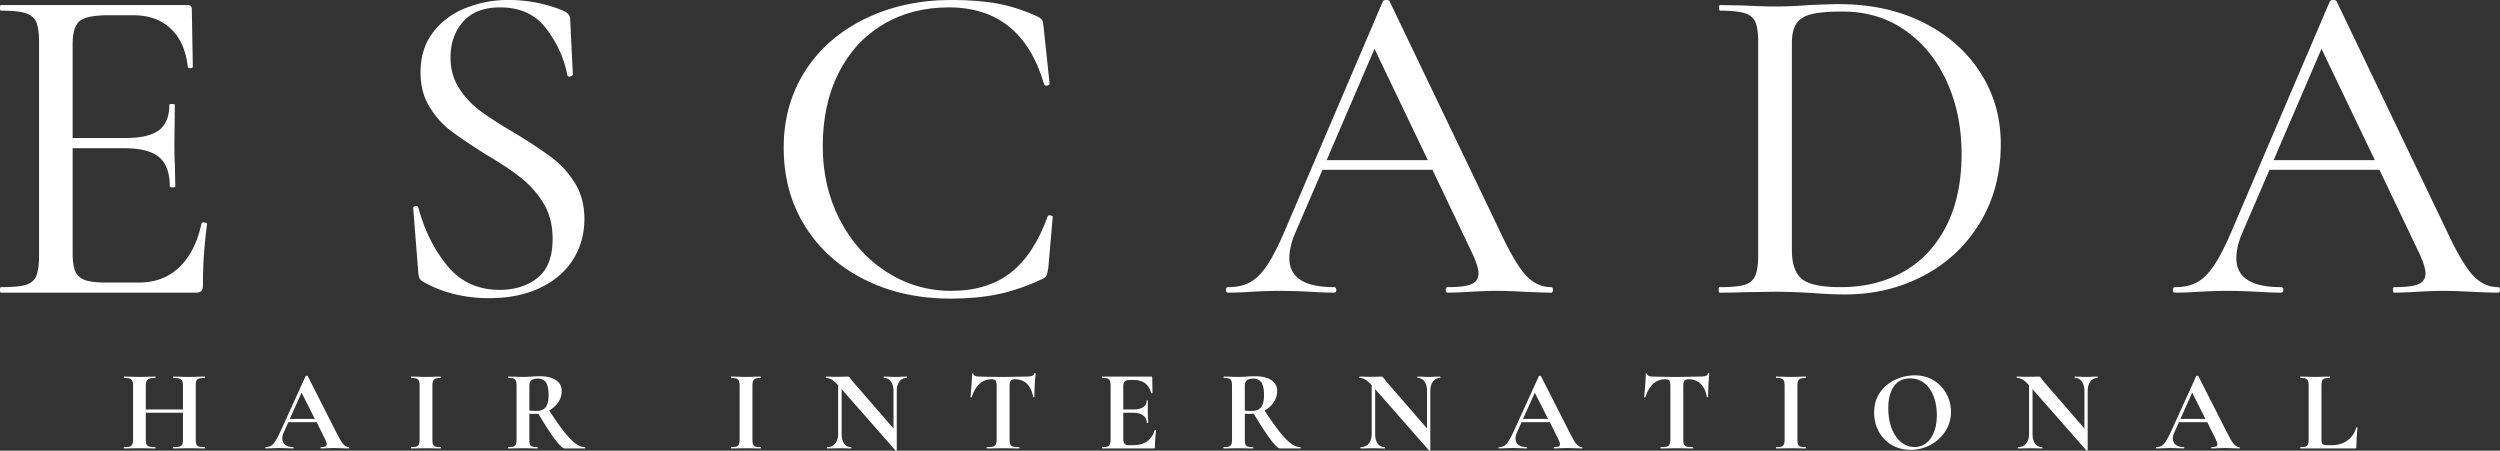 <svg xmlns="http://www.w3.org/2000/svg" version="1.2" viewBox="14.96 161.58 347.82 62.7"><rect x="14.96" y="161.58" width="347.82" height="62.7" fill="#333333" stroke="none"/><g style="fill:#fff;fill-opacity:1"><path style="stroke:none" d="M30.656-9.61c0-.124.13-.175.39-.156.259.024.392.102.392.235a62.066 62.066 0 0 0-.579 8.578c0 .336-.078.578-.234.734-.148.149-.414.219-.797.219H2.75c-.086 0-.125-.125-.125-.375 0-.258.04-.39.125-.39 1.582 0 2.734-.102 3.453-.313.727-.219 1.219-.633 1.469-1.25.258-.625.39-1.578.39-2.86v-29.64c0-1.281-.132-2.219-.39-2.813-.25-.593-.742-1.004-1.469-1.234-.719-.238-1.871-.36-3.453-.36-.086 0-.125-.128-.125-.39 0-.258.04-.39.125-.39h26c.375 0 .563.195.563.578l.14 8c0 .136-.121.203-.36.203-.23 0-.343-.067-.343-.203-.262-2.301-1.055-4.067-2.375-5.297-1.324-1.239-3.055-1.86-5.188-1.86h-3.515c-2.012 0-3.34.278-3.985.828-.636.555-.953 1.621-.953 3.203v13.047h7.36c2.133 0 3.68-.359 4.64-1.078.97-.726 1.453-1.906 1.453-3.531 0-.082.125-.125.375-.125.258 0 .391.043.391.125l-.062 5.313c0 1.242.02 2.183.062 2.828l.063 3.203c0 .086-.133.125-.391.125-.25 0-.375-.04-.375-.125 0-1.883-.496-3.239-1.484-4.063-.98-.832-2.578-1.25-4.797-1.25h-7.235v14.657c0 1.105.125 1.937.375 2.5.258.554.707.949 1.344 1.187.645.23 1.629.344 2.953.344h4.547c2.258 0 4.133-.711 5.625-2.14 1.5-1.438 2.524-3.458 3.078-6.063Zm0 0" transform="translate(12.333 202.296)"/></g><g style="fill:#fff;fill-opacity:1"><path style="stroke:none" d="M9.61-32.719c0 1.625.398 3.059 1.203 4.297a12.13 12.13 0 0 0 2.937 3.14c1.156.856 2.781 1.9 4.875 3.126 2.176 1.324 3.883 2.46 5.125 3.406 1.238.938 2.297 2.11 3.172 3.516.875 1.406 1.312 3.07 1.312 4.984 0 2.094-.527 3.977-1.578 5.64-1.043 1.669-2.57 2.981-4.578 3.938-2 .957-4.367 1.438-7.094 1.438-3.46 0-6.53-.766-9.218-2.297-.22-.133-.371-.285-.454-.453-.085-.164-.148-.422-.187-.766l-.703-8.969c-.043-.164.05-.27.281-.312.238-.04.379.023.422.187.852 3.156 2.195 5.856 4.031 8.094 1.832 2.242 4.266 3.36 7.297 3.36 2.094 0 3.844-.551 5.25-1.657 1.406-1.113 2.11-2.926 2.11-5.437 0-1.926-.43-3.582-1.282-4.97a13.413 13.413 0 0 0-3.11-3.515c-1.21-.957-2.858-2.054-4.952-3.297-2.094-1.32-3.719-2.422-4.875-3.297-1.149-.875-2.125-1.984-2.938-3.328-.812-1.343-1.218-2.93-1.218-4.765 0-2.176.57-4.02 1.718-5.532 1.157-1.519 2.672-2.656 4.547-3.406a15.99 15.99 0 0 1 5.969-1.125c2.644 0 5.18.496 7.61 1.485.644.293.968.672.968 1.14l.375 7.688c0 .168-.121.277-.36.328-.23.043-.367-.024-.406-.203-.43-2.258-1.39-4.39-2.89-6.39-1.492-2.009-3.64-3.017-6.453-3.017-2.262 0-3.98.665-5.157 1.985-1.168 1.324-1.75 2.984-1.75 4.984Zm0 0" transform="translate(68.032 202.296)"/></g><g style="fill:#fff;fill-opacity:1"><path style="stroke:none" d="M26.5-40.719c2.563 0 4.77.184 6.625.547 1.852.367 3.676.977 5.469 1.828.3.168.484.328.547.485.062.148.117.476.172.984l.828 7.813c0 .125-.121.21-.36.25-.23.042-.367-.02-.406-.188-2.094-7.125-6.512-10.688-13.25-10.688-3.46 0-6.512.793-9.156 2.376-2.649 1.574-4.711 3.824-6.188 6.75-1.469 2.917-2.203 6.32-2.203 10.203 0 3.761.797 7.18 2.39 10.25 1.602 3.074 3.77 5.484 6.5 7.234 2.739 1.75 5.727 2.625 8.97 2.625 3.375 0 6.14-.844 8.296-2.531 2.157-1.688 3.868-4.301 5.141-7.844.05-.125.18-.164.39-.125.208.043.313.105.313.188l-.625 7.171c-.094.512-.172.844-.234 1-.063.149-.246.305-.547.47-2.18 1.023-4.25 1.734-6.219 2.14-1.96.406-4.152.61-6.578.61-4.48 0-8.48-.884-12-2.657-3.523-1.77-6.277-4.242-8.266-7.422-1.98-3.176-2.968-6.816-2.968-10.922 0-4.008 1-7.57 3-10.687 2.007-3.114 4.796-5.536 8.359-7.266 3.563-1.727 7.563-2.594 12-2.594Zm0 0" transform="translate(120.85 202.296)"/></g><g style="fill:#fff;fill-opacity:1"><path style="stroke:none" d="M44.938-.766c.164 0 .25.133.25.391 0 .25-.086.375-.25.375-.813 0-2.075-.04-3.782-.125-1.71-.082-2.965-.125-3.765-.125-.993 0-2.211.043-3.657.125A53.676 53.676 0 0 1 30.531 0c-.168 0-.25-.125-.25-.375 0-.258.082-.39.25-.39 1.54 0 2.64-.133 3.297-.407.664-.281 1-.785 1-1.516 0-.644-.305-1.601-.906-2.874l-5.5-11.532H13.125L9.344-8.328c-.555 1.281-.828 2.46-.828 3.531 0 2.688 2.066 4.031 6.203 4.031.219 0 .328.133.328.391 0 .25-.11.375-.328.375-.762 0-1.871-.04-3.328-.125A84.964 84.964 0 0 0 7.17-.25c-1.073 0-2.374.043-3.905.125A49.695 49.695 0 0 1 0 0c-.207 0-.313-.125-.313-.375 0-.258.106-.39.313-.39 1.195 0 2.207-.223 3.031-.672.832-.446 1.633-1.243 2.406-2.391C6.207-4.984 7.063-6.672 8-8.891l13.516-31.625c.082-.132.25-.203.5-.203.257 0 .41.07.453.203l15.234 31.75c1.445 3.118 2.68 5.23 3.703 6.344 1.032 1.106 2.207 1.656 3.532 1.656ZM13.703-18.438h14.078L20.36-33.922Zm0 0" transform="translate(185.83 202.296)"/></g><g style="fill:#fff;fill-opacity:1"><path style="stroke:none" d="M19.656.25c-1.281 0-2.758-.063-4.422-.188-.636-.042-1.418-.082-2.343-.124a71.39 71.39 0 0 0-3.032-.063l-4.421.063C4.625-.02 3.534 0 2.171 0c-.086 0-.125-.125-.125-.375 0-.258.039-.39.125-.39 1.582 0 2.734-.102 3.453-.313.727-.219 1.227-.633 1.5-1.25.281-.625.422-1.578.422-2.86v-29.64c0-1.281-.133-2.219-.39-2.813-.25-.593-.743-1.004-1.47-1.234-.718-.238-1.87-.36-3.453-.36-.086 0-.125-.128-.125-.39 0-.258.04-.39.125-.39l3.204.062c1.882.094 3.359.14 4.421.14 1.625 0 3.223-.066 4.797-.203 2.051-.082 3.414-.125 4.094-.125 4.445 0 8.375.856 11.781 2.563 3.414 1.71 6.063 4.039 7.938 6.984 1.883 2.938 2.828 6.246 2.828 9.922 0 4.137-.977 7.797-2.922 10.985-1.938 3.18-4.563 5.632-7.875 7.359C27.195-.61 23.582.25 19.656.25Zm-.64-1.016c3.28 0 6.191-.71 8.734-2.14 2.54-1.438 4.523-3.551 5.953-6.344 1.426-2.79 2.14-6.129 2.14-10.016 0-3.718-.683-7.078-2.046-10.078-1.367-3.008-3.297-5.39-5.797-7.14-2.492-1.75-5.383-2.625-8.672-2.625-1.836 0-3.242.109-4.219.328-.98.21-1.703.625-2.171 1.25-.47.617-.704 1.558-.704 2.828v28.812c0 1.875.457 3.2 1.375 3.97.914.773 2.72 1.155 5.407 1.155Zm0 0" transform="translate(252.028 202.296)"/></g><g style="fill:#fff;fill-opacity:1"><path style="stroke:none" d="M44.938-.766c.164 0 .25.133.25.391 0 .25-.086.375-.25.375-.813 0-2.075-.04-3.782-.125-1.71-.082-2.965-.125-3.765-.125-.993 0-2.211.043-3.657.125A53.676 53.676 0 0 1 30.531 0c-.168 0-.25-.125-.25-.375 0-.258.082-.39.25-.39 1.54 0 2.64-.133 3.297-.407.664-.281 1-.785 1-1.516 0-.644-.305-1.601-.906-2.874l-5.5-11.532H13.125L9.344-8.328c-.555 1.281-.828 2.46-.828 3.531 0 2.688 2.066 4.031 6.203 4.031.219 0 .328.133.328.391 0 .25-.11.375-.328.375-.762 0-1.871-.04-3.328-.125A84.964 84.964 0 0 0 7.17-.25c-1.073 0-2.374.043-3.905.125A49.695 49.695 0 0 1 0 0c-.207 0-.313-.125-.313-.375 0-.258.106-.39.313-.39 1.195 0 2.207-.223 3.031-.672.832-.446 1.633-1.243 2.406-2.391C6.207-4.984 7.063-6.672 8-8.891l13.516-31.625c.082-.132.25-.203.5-.203.257 0 .41.07.453.203l15.234 31.75c1.445 3.118 2.68 5.23 3.703 6.344 1.032 1.106 2.207 1.656 3.532 1.656ZM13.703-18.438h14.078L20.36-33.922Zm0 0" transform="translate(317.585 202.296)"/></g><g style="fill:#fff;fill-opacity:1"><path style="stroke:none" d="M11.719-.188c.031 0 .047.032.047.094 0 .063-.016.094-.047.094-.375 0-.68-.004-.906-.016L9.578-.03l-1.437.015C7.953-.004 7.69 0 7.359 0c-.03 0-.046-.031-.046-.094 0-.062.015-.093.046-.093.395 0 .68-.024.86-.079.187-.062.312-.164.375-.312.062-.145.094-.383.094-.719v-3.672H3.516v3.672c0 .324.03.563.093.719.07.148.196.25.375.312.176.055.461.079.86.079.02 0 .031.03.031.093S4.863 0 4.844 0c-.375 0-.672-.004-.89-.016L2.561-.03 1.36-.016C1.15-.004.86 0 .484 0c-.023 0-.03-.031-.03-.094 0-.062.007-.093.03-.093.375 0 .645-.024.813-.079a.57.57 0 0 0 .344-.312c.07-.156.109-.395.109-.719v-7.406c0-.32-.04-.555-.11-.703a.581.581 0 0 0-.343-.313C1.14-9.78.879-9.813.516-9.813c-.032 0-.047-.03-.047-.093S.484-10 .516-10l.859.016c.488.023.883.03 1.188.03.406 0 .874-.007 1.406-.03L4.844-10c.02 0 .031.031.031.094 0 .062-.012.094-.031.094-.387 0-.668.039-.844.109a.607.607 0 0 0-.375.328c-.074.148-.11.383-.11.703v3.25h5.172v-3.25c0-.32-.03-.555-.093-.703-.063-.156-.188-.266-.375-.328-.18-.07-.465-.11-.86-.11-.03 0-.046-.03-.046-.093S7.327-10 7.359-10l.782.016a28.742 28.742 0 0 0 2.672 0l.906-.016c.031 0 .047.031.047.094 0 .062-.016.094-.047.094-.367 0-.637.03-.813.093a.57.57 0 0 0-.36.313c-.054.148-.077.383-.077.703v7.406c0 .324.023.563.078.719a.56.56 0 0 0 .344.312c.175.055.453.079.828.079Zm0 0" transform="translate(31.727 223.973)"/></g><g style="fill:#fff;fill-opacity:1"><path style="stroke:none" d="M11.469-.188c.05 0 .078.032.078.094 0 .063-.027.094-.078.094-.211 0-.54-.008-.985-.031-.468-.02-.808-.032-1.015-.032-.262 0-.586.012-.969.032-.367.023-.656.031-.875.031-.043 0-.063-.031-.063-.094 0-.062.02-.093.063-.093.281 0 .484-.032.61-.094.124-.063.187-.164.187-.313 0-.176-.11-.476-.328-.906L7.016-3.656H3.078l-.625 1.39c-.148.305-.219.59-.219.86 0 .386.133.687.407.906.28.21.648.313 1.109.313.05 0 .078.03.078.093S3.801 0 3.75 0c-.2 0-.48-.008-.844-.031-.406-.02-.758-.032-1.047-.032-.293 0-.64.012-1.046.032C.445-.008.155 0-.063 0c-.04 0-.063-.031-.063-.094 0-.062.023-.093.063-.093.3 0 .55-.063.75-.188.195-.125.394-.344.593-.656.207-.313.453-.782.735-1.407l3.468-7.624c.02-.032.067-.047.141-.047.094 0 .145.015.156.046l4 7.876c.375.75.68 1.273.922 1.562.25.293.504.438.766.438ZM3.28-4.108h3.485L4.922-7.766Zm0 0" transform="translate(51.996 223.973)"/></g><g style="fill:#fff;fill-opacity:1"><path style="stroke:none" d="M3.625-1.297c0 .336.023.574.078.719.063.148.164.25.313.312.156.055.406.079.75.079.03 0 .046.03.046.093S4.798 0 4.766 0c-.356 0-.633-.004-.829-.016L2.72-.03 1.53-.016c-.21.012-.496.016-.86.016-.023 0-.03-.031-.03-.094 0-.062.007-.093.03-.093.345 0 .595-.024.75-.079a.563.563 0 0 0 .329-.312c.063-.156.094-.395.094-.719v-7.406c0-.32-.032-.555-.094-.703a.575.575 0 0 0-.328-.313c-.156-.062-.406-.094-.75-.094-.024 0-.031-.03-.031-.093S.648-10 .67-10l.86.016c.489.023.883.03 1.188.03.332 0 .742-.007 1.234-.03L4.766-10c.03 0 .046.031.046.094 0 .062-.015.094-.046.094-.336 0-.579.039-.735.109a.566.566 0 0 0-.328.328c-.055.148-.078.383-.078.703Zm0 0" transform="translate(71.497 223.973)"/></g><g style="fill:#fff;fill-opacity:1"><path style="stroke:none" d="M11.328-.188c.02 0 .031.032.031.094 0 .063-.011.094-.03.094H8.483c-.242 0-.683-.422-1.328-1.266-.636-.851-1.406-2.039-2.312-3.562a2.863 2.863 0 0 1-.36.016c-.418 0-.714-.004-.89-.016v3.531c0 .336.023.574.078.719.062.148.164.25.312.312.157.055.407.079.75.079.02 0 .032.03.032.093S4.754 0 4.734 0c-.355 0-.632-.004-.828-.016L2.687-.03l-1.171.015C1.305-.004 1.02 0 .656 0 .625 0 .61-.031.61-.094c0-.062.016-.093.047-.093.344 0 .586-.024.735-.079a.563.563 0 0 0 .328-.312c.062-.156.093-.395.093-.719v-7.406c0-.32-.03-.555-.093-.703a.526.526 0 0 0-.313-.313c-.156-.062-.402-.094-.734-.094-.024 0-.031-.03-.031-.093S.648-10 .67-10l.845.016c.488.023.879.03 1.171.03.364 0 .743-.015 1.141-.046.133-.008.305-.02.516-.031.207-.008.441-.016.703-.016.969 0 1.719.184 2.25.547.531.355.797.852.797 1.484 0 .586-.164 1.118-.485 1.594a3.508 3.508 0 0 1-1.265 1.14C7.187-4 7.894-2.991 8.469-2.265c.582.72 1.097 1.246 1.547 1.579.445.335.882.5 1.312.5ZM3.594-5.28c.258.043.57.062.937.062.614 0 1.055-.172 1.328-.515.27-.344.407-.899.407-1.672 0-.875-.133-1.477-.391-1.813-.25-.332-.617-.5-1.094-.5-.43 0-.734.086-.922.25-.18.156-.265.422-.265.797Zm0 0" transform="translate(85.016 223.973)"/></g><g style="fill:#fff;fill-opacity:1"><path style="stroke:none" d="M3.625-1.297c0 .336.023.574.078.719.063.148.164.25.313.312.156.055.406.079.75.079.03 0 .046.03.046.093S4.798 0 4.766 0c-.356 0-.633-.004-.829-.016L2.72-.03 1.53-.016c-.21.012-.496.016-.86.016-.023 0-.03-.031-.03-.094 0-.062.007-.093.03-.093.345 0 .595-.024.75-.079a.563.563 0 0 0 .329-.312c.063-.156.094-.395.094-.719v-7.406c0-.32-.032-.555-.094-.703a.575.575 0 0 0-.328-.313c-.156-.062-.406-.094-.75-.094-.024 0-.031-.03-.031-.093S.648-10 .67-10l.86.016c.489.023.883.03 1.188.03.332 0 .742-.007 1.234-.03L4.766-10c.03 0 .046.031.046.094 0 .062-.015.094-.046.094-.336 0-.579.039-.735.109a.566.566 0 0 0-.328.328c-.055.148-.078.383-.078.703Zm0 0" transform="translate(116.02 223.973)"/></g><g style="fill:#fff;fill-opacity:1"><path style="stroke:none" d="M11.563-10c.019 0 .03.031.03.094 0 .062-.011.094-.03.094-.43 0-.766.171-1.016.515-.242.336-.36.781-.36 1.344V.234c0 .032-.027.051-.078.063-.043.008-.074.004-.093-.016l-7.5-8.531v6.219c0 .562.113 1.011.343 1.344.239.335.567.5.985.5.02 0 .031.03.031.093S3.863 0 3.844 0c-.305 0-.531-.004-.688-.016L2.281-.03l-.984.015C1.117-.004.859 0 .516 0 .484 0 .469-.031.469-.094c0-.062.015-.093.047-.093.468 0 .836-.165 1.109-.5.27-.333.406-.782.406-1.344v-6.766c-.355-.383-.656-.648-.906-.797a1.523 1.523 0 0 0-.766-.219c-.03 0-.046-.03-.046-.093S.328-10 .358-10l.672.016c.133.011.332.015.594.015l1.219-.015C3-9.992 3.18-10 3.39-10a.27.27 0 0 1 .187.063c.04.042.117.136.235.28.175.243.3.403.374.485l5.547 6.39v-5.171c0-.57-.12-1.024-.359-1.36-.23-.332-.555-.5-.969-.5-.023 0-.031-.03-.031-.093S8.383-10 8.406-10l.688.016a12.157 12.157 0 0 0 1.75 0Zm0 0" transform="translate(129.539 223.973)"/></g><g style="fill:#fff;fill-opacity:1"><path style="stroke:none" d="M3.547-9.625c-1.274 0-2.184.824-2.735 2.469-.011.031-.042.047-.093.047C.664-7.117.64-7.141.64-7.172c.039-.426.086-.976.14-1.656.051-.676.078-1.188.078-1.531 0-.051.032-.079.094-.079.063 0 .094.028.094.079 0 .242.3.359.906.359.914.031 1.988.047 3.219.047.625 0 1.289-.008 2-.031L8.25-10c.406 0 .703-.023.89-.078a.481.481 0 0 0 .36-.328c.008-.04.047-.063.11-.063.062 0 .093.024.093.063-.043.324-.086.84-.125 1.547-.031.699-.047 1.261-.047 1.687 0 .031-.027.047-.078.047-.055 0-.086-.016-.094-.047-.156-.82-.453-1.437-.89-1.844-.438-.406-.98-.609-1.625-.609-.305 0-.508.07-.61.203-.105.125-.156.375-.156.75v7.375c0 .336.031.574.094.719.062.148.18.25.36.312.187.055.476.079.874.079.032 0 .047.03.047.093S7.437 0 7.406 0C7.02 0 6.72-.004 6.5-.016L5.172-.03l-1.297.015c-.23.012-.543.016-.938.016-.03 0-.046-.031-.046-.094 0-.062.015-.093.046-.093.383 0 .672-.024.86-.079.187-.062.312-.164.375-.312.07-.156.11-.395.11-.719v-7.406c0-.363-.048-.61-.141-.735-.094-.124-.293-.187-.594-.187Zm0 0" transform="translate(149.344 223.973)"/></g><g style="fill:#fff;fill-opacity:1"><path style="stroke:none" d="M7.938-2.547c0-.02.019-.031.062-.031.031 0 .055.012.078.031.031.012.047.024.047.031a18.3 18.3 0 0 0-.156 2.282c0 .086-.016.148-.047.187C7.89-.016 7.828 0 7.734 0H.656C.625 0 .61-.031.61-.094c0-.062.016-.093.047-.093.344 0 .586-.024.735-.079a.516.516 0 0 0 .312-.312c.063-.156.094-.395.094-.719v-7.406c0-.32-.031-.555-.094-.703a.526.526 0 0 0-.312-.313c-.157-.062-.403-.094-.735-.094-.031 0-.047-.03-.047-.093S.625-10 .656-10h6.782c.101 0 .156.047.156.14l.031 2.126c0 .023-.031.043-.094.062-.054.012-.086-.004-.093-.047-.168-.613-.454-1.066-.86-1.36-.406-.3-.945-.452-1.61-.452H4.5c-.324 0-.563.07-.719.203-.148.137-.219.351-.219.64v3.266h1.329c.625 0 1.097-.101 1.421-.312.333-.22.5-.52.5-.907 0-.03.024-.046.079-.046.062 0 .093.015.093.046L6.97-5.203l.015.766c.032.367.047.656.047.875 0 .023-.039.03-.11.03-.062 0-.093-.007-.093-.03 0-.438-.168-.782-.5-1.032-.336-.25-.82-.375-1.453-.375H3.562v3.61c0 .312.055.543.172.687.125.149.313.219.563.219h.531c.832 0 1.5-.164 2-.5.5-.344.867-.875 1.11-1.594Zm0 0" transform="translate(167.677 223.973)"/></g><g style="fill:#fff;fill-opacity:1"><path style="stroke:none" d="M11.328-.188c.02 0 .031.032.031.094 0 .063-.011.094-.03.094H8.483c-.242 0-.683-.422-1.328-1.266-.636-.851-1.406-2.039-2.312-3.562a2.863 2.863 0 0 1-.36.016c-.418 0-.714-.004-.89-.016v3.531c0 .336.023.574.078.719.062.148.164.25.312.312.157.055.407.079.75.079.02 0 .032.03.032.093S4.754 0 4.734 0c-.355 0-.632-.004-.828-.016L2.687-.03l-1.171.015C1.305-.004 1.02 0 .656 0 .625 0 .61-.031.61-.094c0-.062.016-.093.047-.093.344 0 .586-.024.735-.079a.563.563 0 0 0 .328-.312c.062-.156.093-.395.093-.719v-7.406c0-.32-.03-.555-.093-.703a.526.526 0 0 0-.313-.313c-.156-.062-.402-.094-.734-.094-.024 0-.031-.03-.031-.093S.648-10 .67-10l.845.016c.488.023.879.03 1.171.03.364 0 .743-.015 1.141-.046.133-.008.305-.02.516-.031.207-.008.441-.016.703-.016.969 0 1.719.184 2.25.547.531.355.797.852.797 1.484 0 .586-.164 1.118-.485 1.594a3.508 3.508 0 0 1-1.265 1.14C7.187-4 7.894-2.991 8.469-2.265c.582.72 1.097 1.246 1.547 1.579.445.335.882.5 1.312.5ZM3.594-5.28c.258.043.57.062.937.062.614 0 1.055-.172 1.328-.515.27-.344.407-.899.407-1.672 0-.875-.133-1.477-.391-1.813-.25-.332-.617-.5-1.094-.5-.43 0-.734.086-.922.25-.18.156-.265.422-.265.797Zm0 0" transform="translate(184.555 223.973)"/></g><g style="fill:#fff;fill-opacity:1"><path style="stroke:none" d="M11.563-10c.019 0 .03.031.03.094 0 .062-.011.094-.03.094-.43 0-.766.171-1.016.515-.242.336-.36.781-.36 1.344V.234c0 .032-.027.051-.078.063-.043.008-.074.004-.093-.016l-7.5-8.531v6.219c0 .562.113 1.011.343 1.344.239.335.567.5.985.5.02 0 .031.03.031.093S3.863 0 3.844 0c-.305 0-.531-.004-.688-.016L2.281-.03l-.984.015C1.117-.004.859 0 .516 0 .484 0 .469-.031.469-.094c0-.062.015-.093.047-.093.468 0 .836-.165 1.109-.5.27-.333.406-.782.406-1.344v-6.766c-.355-.383-.656-.648-.906-.797a1.523 1.523 0 0 0-.766-.219c-.03 0-.046-.03-.046-.093S.328-10 .358-10l.672.016c.133.011.332.015.594.015l1.219-.015C3-9.992 3.18-10 3.39-10a.27.27 0 0 1 .187.063c.04.042.117.136.235.28.175.243.3.403.374.485l5.547 6.39v-5.171c0-.57-.12-1.024-.359-1.36-.23-.332-.555-.5-.969-.5-.023 0-.031-.03-.031-.093S8.383-10 8.406-10l.688.016a12.157 12.157 0 0 0 1.75 0Zm0 0" transform="translate(203.769 223.973)"/></g><g style="fill:#fff;fill-opacity:1"><path style="stroke:none" d="M11.469-.188c.05 0 .078.032.078.094 0 .063-.027.094-.078.094-.211 0-.54-.008-.985-.031-.468-.02-.808-.032-1.015-.032-.262 0-.586.012-.969.032-.367.023-.656.031-.875.031-.043 0-.063-.031-.063-.094 0-.062.02-.093.063-.093.281 0 .484-.032.61-.094.124-.063.187-.164.187-.313 0-.176-.11-.476-.328-.906L7.016-3.656H3.078l-.625 1.39c-.148.305-.219.59-.219.86 0 .386.133.687.407.906.28.21.648.313 1.109.313.05 0 .078.03.078.093S3.801 0 3.75 0c-.2 0-.48-.008-.844-.031-.406-.02-.758-.032-1.047-.032-.293 0-.64.012-1.046.032C.445-.008.155 0-.063 0c-.04 0-.063-.031-.063-.094 0-.062.023-.093.063-.093.3 0 .55-.063.75-.188.195-.125.394-.344.593-.656.207-.313.453-.782.735-1.407l3.468-7.624c.02-.032.067-.047.141-.047.094 0 .145.015.156.046l4 7.876c.375.75.68 1.273.922 1.562.25.293.504.438.766.438ZM3.28-4.108h3.485L4.922-7.766Zm0 0" transform="translate(223.574 223.973)"/></g><g style="fill:#fff;fill-opacity:1"><path style="stroke:none" d="M3.547-9.625c-1.274 0-2.184.824-2.735 2.469-.011.031-.042.047-.093.047C.664-7.117.64-7.141.64-7.172c.039-.426.086-.976.14-1.656.051-.676.078-1.188.078-1.531 0-.051.032-.079.094-.079.063 0 .094.028.094.079 0 .242.3.359.906.359.914.031 1.988.047 3.219.047.625 0 1.289-.008 2-.031L8.25-10c.406 0 .703-.023.89-.078a.481.481 0 0 0 .36-.328c.008-.04.047-.063.11-.063.062 0 .093.024.093.063-.043.324-.086.84-.125 1.547-.031.699-.047 1.261-.047 1.687 0 .031-.027.047-.078.047-.055 0-.086-.016-.094-.047-.156-.82-.453-1.437-.89-1.844-.438-.406-.98-.609-1.625-.609-.305 0-.508.07-.61.203-.105.125-.156.375-.156.75v7.375c0 .336.031.574.094.719.062.148.18.25.36.312.187.055.476.079.874.079.032 0 .047.03.047.093S7.437 0 7.406 0C7.02 0 6.72-.004 6.5-.016L5.172-.03l-1.297.015c-.23.012-.543.016-.938.016-.03 0-.046-.031-.046-.094 0-.062.015-.093.046-.093.383 0 .672-.024.86-.079.187-.062.312-.164.375-.312.07-.156.11-.395.11-.719v-7.406c0-.363-.048-.61-.141-.735-.094-.124-.293-.187-.594-.187Zm0 0" transform="translate(243.075 223.973)"/></g><g style="fill:#fff;fill-opacity:1"><path style="stroke:none" d="M3.625-1.297c0 .336.023.574.078.719.063.148.164.25.313.312.156.055.406.079.75.079.03 0 .046.03.046.093S4.798 0 4.766 0c-.356 0-.633-.004-.829-.016L2.72-.03 1.53-.016c-.21.012-.496.016-.86.016-.023 0-.03-.031-.03-.094 0-.062.007-.093.03-.093.345 0 .595-.024.75-.079a.563.563 0 0 0 .329-.312c.063-.156.094-.395.094-.719v-7.406c0-.32-.032-.555-.094-.703a.575.575 0 0 0-.328-.313c-.156-.062-.406-.094-.75-.094-.024 0-.031-.03-.031-.093S.648-10 .67-10l.86.016c.489.023.883.03 1.188.03.332 0 .742-.007 1.234-.03L4.766-10c.03 0 .046.031.046.094 0 .062-.015.094-.046.094-.336 0-.579.039-.735.109a.566.566 0 0 0-.328.328c-.055.148-.078.383-.078.703Zm0 0" transform="translate(261.408 223.973)"/></g><g style="fill:#fff;fill-opacity:1"><path style="stroke:none" d="M5.86.188C4.866.188 3.983-.04 3.202-.5a4.86 4.86 0 0 1-1.797-1.89 5.46 5.46 0 0 1-.625-2.594c0-1.102.274-2.047.828-2.829A5.338 5.338 0 0 1 3.75-9.578a6.444 6.444 0 0 1 2.672-.594c1.008 0 1.894.242 2.656.719a4.708 4.708 0 0 1 1.766 1.875 5.15 5.15 0 0 1 .625 2.469 4.97 4.97 0 0 1-.766 2.687A5.508 5.508 0 0 1 8.641-.516a5.691 5.691 0 0 1-2.782.704Zm.53-.391c.594 0 1.126-.172 1.594-.516.477-.351.848-.863 1.11-1.531.27-.664.406-1.46.406-2.39 0-.977-.152-1.852-.453-2.626-.293-.78-.727-1.39-1.297-1.828-.563-.437-1.219-.656-1.969-.656-.98 0-1.73.371-2.25 1.11-.523.73-.781 1.75-.781 3.062 0 1.031.156 1.96.469 2.781.32.813.754 1.45 1.297 1.906.55.461 1.175.688 1.875.688Zm0 0" transform="translate(274.927 223.973)"/></g><g style="fill:#fff;fill-opacity:1"><path style="stroke:none" d="M11.563-10c.019 0 .03.031.03.094 0 .062-.011.094-.03.094-.43 0-.766.171-1.016.515-.242.336-.36.781-.36 1.344V.234c0 .032-.027.051-.078.063-.043.008-.074.004-.093-.016l-7.5-8.531v6.219c0 .562.113 1.011.343 1.344.239.335.567.5.985.5.02 0 .031.03.031.093S3.863 0 3.844 0c-.305 0-.531-.004-.688-.016L2.281-.03l-.984.015C1.117-.004.859 0 .516 0 .484 0 .469-.031.469-.094c0-.062.015-.093.047-.093.468 0 .836-.165 1.109-.5.27-.333.406-.782.406-1.344v-6.766c-.355-.383-.656-.648-.906-.797a1.523 1.523 0 0 0-.766-.219c-.03 0-.046-.03-.046-.093S.328-10 .358-10l.672.016c.133.011.332.015.594.015l1.219-.015C3-9.992 3.18-10 3.39-10a.27.27 0 0 1 .187.063c.04.042.117.136.235.28.175.243.3.403.374.485l5.547 6.39v-5.171c0-.57-.12-1.024-.359-1.36-.23-.332-.555-.5-.969-.5-.023 0-.031-.03-.031-.093S8.383-10 8.406-10l.688.016a12.157 12.157 0 0 0 1.75 0Zm0 0" transform="translate(295.228 223.973)"/></g><g style="fill:#fff;fill-opacity:1"><path style="stroke:none" d="M11.469-.188c.05 0 .078.032.078.094 0 .063-.027.094-.078.094-.211 0-.54-.008-.985-.031-.468-.02-.808-.032-1.015-.032-.262 0-.586.012-.969.032-.367.023-.656.031-.875.031-.043 0-.063-.031-.063-.094 0-.062.02-.093.063-.093.281 0 .484-.032.61-.094.124-.063.187-.164.187-.313 0-.176-.11-.476-.328-.906L7.016-3.656H3.078l-.625 1.39c-.148.305-.219.59-.219.86 0 .386.133.687.407.906.28.21.648.313 1.109.313.05 0 .078.03.078.093S3.801 0 3.75 0c-.2 0-.48-.008-.844-.031-.406-.02-.758-.032-1.047-.032-.293 0-.64.012-1.046.032C.445-.008.155 0-.063 0c-.04 0-.063-.031-.063-.094 0-.062.023-.093.063-.093.3 0 .55-.063.75-.188.195-.125.394-.344.593-.656.207-.313.453-.782.735-1.407l3.468-7.624c.02-.032.067-.047.141-.047.094 0 .145.015.156.046l4 7.876c.375.75.68 1.273.922 1.562.25.293.504.438.766.438ZM3.28-4.108h3.485L4.922-7.766Zm0 0" transform="translate(315.033 223.973)"/></g><g style="fill:#fff;fill-opacity:1"><path style="stroke:none" d="M3.406-1.36c0 .282.02.485.063.61a.36.36 0 0 0 .25.234c.125.043.32.063.594.063h.546c.832 0 1.551-.219 2.157-.656a3.155 3.155 0 0 0 1.218-1.797c0-.02.02-.031.063-.031.031 0 .055.011.078.03.031.012.047.024.047.032a27.262 27.262 0 0 0-.156 2.64c0 .087-.024.15-.063.188-.031.031-.09.047-.172.047H.484c-.023 0-.03-.031-.03-.094 0-.062.007-.093.03-.093.332 0 .579-.024.735-.079a.516.516 0 0 0 .312-.312c.063-.156.094-.395.094-.719v-7.406c0-.32-.031-.555-.094-.703a.532.532 0 0 0-.328-.313c-.156-.062-.398-.094-.719-.094-.023 0-.03-.03-.03-.093S.46-10 .483-10l.813.016c.488.023.894.03 1.219.03.312 0 .718-.007 1.218-.03L4.547-10c.031 0 .047.031.047.094 0 .062-.016.094-.047.094-.336 0-.586.03-.75.093a.512.512 0 0 0-.313.328c-.054.149-.078.383-.078.704Zm0 0" transform="translate(334.534 223.973)"/></g></svg>